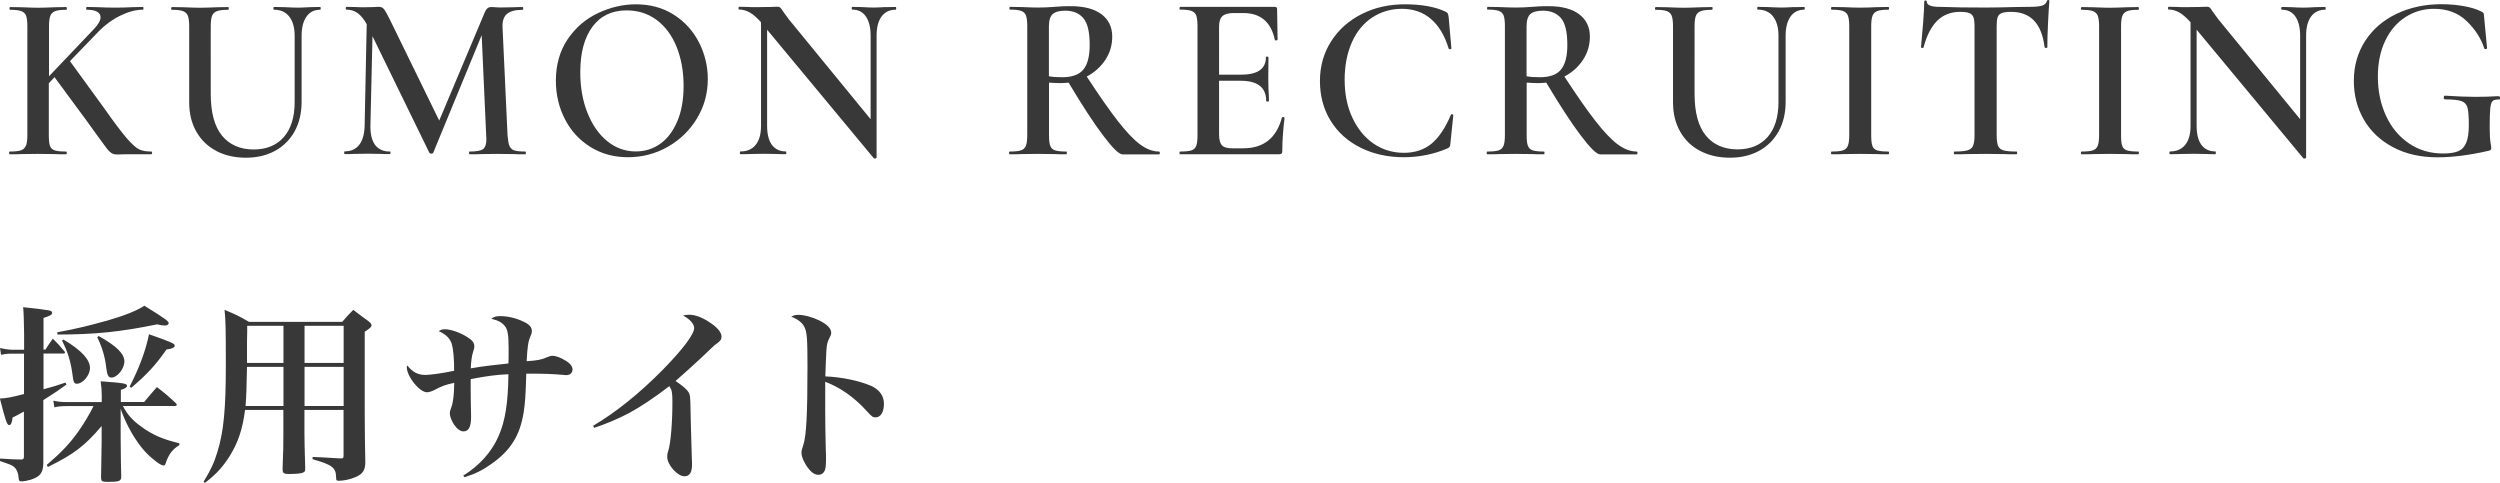 <?xml version="1.0" encoding="UTF-8"?><svg id="_イヤー_2" xmlns="http://www.w3.org/2000/svg" viewBox="0 0 255.05 49.28"><defs><style>.cls-1{fill:#383838;}.cls-2{isolation:isolate;}</style></defs><g id="_" class="cls-2"><g id="_-2"><path class="cls-1" d="M118.25,15.46c-.63,0-1.28-.24-1.94-.73-.66-.49-1.41-1.28-2.26-2.37-.85-1.09-1.91-2.61-3.18-4.55,.79-.42,1.42-.98,1.89-1.69,.47-.71,.71-1.5,.71-2.38,0-.98-.37-1.74-1.1-2.29-.74-.55-1.78-.82-3.12-.82-.36,0-.68,0-.96,.02-.29,.02-.53,.03-.73,.05-.6,.05-1.16,.07-1.67,.07-.42,0-.97-.02-1.65-.05l-1.21-.02s-.05,.05-.05,.14,.02,.14,.05,.14c.51,0,.89,.04,1.14,.13,.25,.09,.41,.24,.5,.47,.08,.23,.13,.58,.13,1.06V13.8c0,.48-.05,.84-.14,1.07-.09,.23-.26,.39-.5,.47-.24,.08-.62,.12-1.15,.12-.05,0-.07,.05-.07,.14s.02,.14,.07,.14c.51,0,.91,0,1.21-.02l1.67-.02,1.72,.02c.28,.02,.67,.02,1.18,.02,.03,0,.05-.05,.05-.14s-.02-.14-.05-.14c-.53,0-.91-.04-1.15-.12-.24-.08-.4-.23-.49-.46-.09-.22-.13-.59-.13-1.08v-5.37c.46,.03,.87,.05,1.21,.05,.19,0,.45-.02,.79-.05,1.38,2.31,2.55,4.11,3.52,5.39,.97,1.29,1.63,1.93,1.98,1.93h3.74s.07-.05,.07-.14-.02-.14-.07-.14Zm-9.89-7.58c-.53,0-.97-.03-1.35-.1V2.7c0-.61,.13-1.03,.38-1.26,.26-.23,.68-.35,1.29-.35,.8,0,1.42,.26,1.85,.77,.43,.51,.64,1.42,.64,2.72,0,1.16-.22,2-.65,2.52-.43,.52-1.15,.78-2.16,.78Zm22.51,4.07c-.06,0-.09,.02-.09,.05-.56,2.09-1.87,3.13-3.95,3.13h-1.14c-.5,0-.84-.1-1.03-.31-.19-.21-.29-.58-.29-1.11v-5.47h2.21c1.73,0,2.6,.69,2.6,2.07,0,.03,.05,.05,.14,.05s.14-.02,.14-.05c0-.32-.02-.74-.05-1.25l-.02-1.13,.02-2.09s-.04-.07-.13-.07-.13,.02-.13,.07c0,1.19-.85,1.78-2.55,1.78h-2.23V2.7c0-.5,.12-.85,.35-1.06,.23-.21,.63-.31,1.18-.31h.93c1.78,0,2.85,.92,3.23,2.74,.02,.05,.07,.07,.15,.05,.08-.02,.13-.04,.13-.07l-.05-3.13c0-.14-.08-.22-.23-.22h-9.66s-.07,.05-.07,.14,.02,.14,.07,.14c.51,0,.89,.04,1.14,.13,.25,.09,.41,.24,.5,.47,.08,.23,.13,.58,.13,1.06V13.8c0,.48-.04,.84-.13,1.07-.09,.23-.25,.39-.49,.47-.24,.08-.62,.12-1.15,.12-.05,0-.07,.05-.07,.14s.02,.14,.07,.14h10.07c.14,0,.23-.03,.28-.08,.05-.06,.07-.15,.07-.28,0-1.01,.08-2.13,.23-3.35,0-.02-.02-.04-.06-.06-.04-.02-.08-.04-.13-.04Zm17.29-.29c-.08-.02-.12,0-.14,.05-.57,1.35-1.23,2.33-1.98,2.95-.75,.62-1.69,.93-2.82,.93s-2.17-.31-3.09-.94c-.91-.63-1.63-1.5-2.16-2.64-.53-1.13-.79-2.42-.79-3.86s.25-2.74,.74-3.84c.49-1.1,1.19-1.94,2.08-2.53,.89-.58,1.9-.88,3.03-.88s2.16,.34,2.96,1.04c.8,.69,1.4,1.69,1.8,3.01,.03,.06,.08,.09,.16,.07,.08-.02,.12-.05,.12-.1l-.28-3.18c-.03-.19-.06-.32-.09-.37-.03-.06-.11-.12-.23-.18-1.05-.5-2.44-.75-4.15-.75-1.62,0-3.09,.33-4.41,1-1.32,.67-2.35,1.59-3.11,2.78-.76,1.19-1.14,2.54-1.14,4.04s.36,2.88,1.09,4.06c.73,1.18,1.74,2.09,3.04,2.74,1.3,.65,2.78,.98,4.43,.98,1.56,0,3.04-.3,4.43-.89,.12-.06,.2-.12,.24-.17,.04-.05,.07-.17,.08-.36l.3-2.89s-.04-.06-.12-.07Zm18.82,3.8c-.63,0-1.28-.24-1.94-.73-.66-.49-1.41-1.28-2.26-2.37-.85-1.09-1.91-2.61-3.18-4.55,.79-.42,1.42-.98,1.89-1.69,.47-.71,.71-1.5,.71-2.38,0-.98-.37-1.74-1.1-2.29-.73-.55-1.78-.82-3.12-.82-.36,0-.68,0-.96,.02-.29,.02-.53,.03-.73,.05-.6,.05-1.16,.07-1.67,.07-.42,0-.97-.02-1.65-.05l-1.21-.02s-.05,.05-.05,.14,.02,.14,.05,.14c.51,0,.89,.04,1.14,.13,.25,.09,.41,.24,.5,.47,.08,.23,.13,.58,.13,1.06V13.8c0,.48-.05,.84-.14,1.07-.09,.23-.26,.39-.5,.47-.24,.08-.62,.12-1.15,.12-.05,0-.07,.05-.07,.14s.02,.14,.07,.14c.51,0,.91,0,1.21-.02l1.67-.02,1.72,.02c.28,.02,.67,.02,1.18,.02,.03,0,.05-.05,.05-.14s-.02-.14-.05-.14c-.53,0-.91-.04-1.15-.12-.24-.08-.4-.23-.49-.46-.09-.22-.13-.59-.13-1.08v-5.37c.46,.03,.87,.05,1.21,.05,.19,0,.45-.02,.79-.05,1.38,2.31,2.55,4.11,3.52,5.39,.97,1.29,1.63,1.93,1.98,1.93h3.74s.07-.05,.07-.14-.02-.14-.07-.14Zm-9.89-7.58c-.53,0-.97-.03-1.35-.1V2.7c0-.61,.13-1.03,.38-1.26,.26-.23,.68-.35,1.29-.35,.8,0,1.42,.26,1.85,.77,.43,.51,.64,1.42,.64,2.72,0,1.16-.22,2-.65,2.52-.43,.52-1.15,.78-2.16,.78ZM183.03,.72c-.56,.03-.97,.05-1.25,.05-.34,0-.8-.02-1.39-.05l-1.07-.02s-.05,.05-.05,.14,.02,.14,.05,.14c.68,0,1.2,.23,1.57,.7,.36,.47,.55,1.12,.55,1.95v6.77c0,1.54-.37,2.73-1.11,3.58-.74,.84-1.77,1.26-3.09,1.26s-2.45-.47-3.21-1.41c-.77-.94-1.15-2.36-1.15-4.27V2.7c0-.48,.04-.84,.13-1.07,.08-.23,.25-.4,.5-.49,.25-.1,.63-.14,1.14-.14,.05,0,.07-.05,.07-.14s-.02-.14-.07-.14l-1.16,.02c-.68,.03-1.25,.05-1.72,.05-.42,0-.97-.02-1.65-.05l-1.21-.02s-.07,.05-.07,.14,.02,.14,.07,.14c.51,0,.89,.04,1.13,.13,.24,.09,.41,.24,.5,.47,.09,.23,.14,.58,.14,1.06v7.75c0,1.16,.24,2.16,.73,3.02,.49,.86,1.17,1.52,2.05,1.97,.88,.46,1.89,.69,3.02,.69s2.12-.23,2.98-.7c.86-.47,1.52-1.13,2-1.99,.47-.86,.71-1.87,.71-3.02V3.64c0-.83,.17-1.48,.5-1.95,.33-.47,.8-.7,1.4-.7,.03,0,.05-.05,.05-.14s-.02-.14-.05-.14l-1.02,.02Zm8,.9c.08-.23,.25-.4,.49-.49,.24-.1,.62-.14,1.13-.14,.05,0,.07-.05,.07-.14s-.02-.14-.07-.14l-1.16,.02c-.68,.03-1.26,.05-1.74,.05-.43,0-.99-.02-1.67-.05l-1.21-.02s-.07,.05-.07,.14,.02,.14,.07,.14c.53,0,.91,.04,1.15,.13,.24,.09,.41,.24,.5,.47,.09,.23,.14,.58,.14,1.06V13.8c0,.48-.05,.84-.14,1.07-.09,.23-.26,.39-.5,.47-.24,.08-.62,.12-1.15,.12-.05,0-.07,.05-.07,.14s.02,.14,.07,.14c.51,0,.91,0,1.21-.02l1.67-.02,1.72,.02c.29,.02,.69,.02,1.18,.02,.05,0,.07-.05,.07-.14s-.02-.14-.07-.14c-.53,0-.91-.04-1.15-.12-.24-.08-.4-.23-.48-.46-.08-.22-.12-.59-.12-1.08V2.7c0-.48,.04-.84,.13-1.07ZM208.97,0c-.08,0-.12,.03-.14,.1-.08,.24-.25,.4-.52,.48-.27,.08-.7,.12-1.29,.12l-1.58,.02c-1.02,.03-1.99,.05-2.9,.05-1.78,0-3.33-.02-4.67-.07-.87,0-1.3-.18-1.3-.53,0-.08-.04-.12-.13-.12s-.13,.04-.13,.12c0,.5-.04,1.24-.12,2.23-.08,.99-.15,1.79-.21,2.42,0,.05,.04,.07,.13,.07s.13-.02,.13-.05c.32-1.22,.79-2.13,1.4-2.73,.61-.6,1.39-.9,2.33-.9,.42,0,.73,.04,.93,.12,.2,.08,.34,.22,.42,.41,.08,.19,.12,.5,.12,.92V13.8c0,.48-.05,.84-.15,1.07-.1,.23-.29,.39-.58,.47-.29,.08-.73,.12-1.33,.12-.03,0-.05,.05-.05,.14s.02,.14,.05,.14c.57,0,1.02,0,1.35-.02l1.81-.02,1.9,.02c.31,.02,.73,.02,1.28,.02,.05,0,.07-.05,.07-.14s-.02-.14-.07-.14c-.6,0-1.04-.04-1.32-.12-.28-.08-.46-.23-.56-.46-.09-.22-.14-.59-.14-1.08V2.7c0-.43,.03-.75,.1-.95,.07-.2,.21-.34,.42-.42,.21-.08,.53-.12,.96-.12,.97,0,1.75,.29,2.32,.88,.57,.59,.94,1.5,1.09,2.73,.02,.05,.07,.07,.15,.07s.13-.02,.13-.07c0-.63,.02-1.45,.07-2.46,.05-1.01,.09-1.77,.14-2.26,0-.06-.04-.1-.12-.1Zm7.55,1.63c.08-.23,.25-.4,.49-.49,.24-.1,.62-.14,1.13-.14,.05,0,.07-.05,.07-.14s-.02-.14-.07-.14l-1.16,.02c-.68,.03-1.26,.05-1.74,.05-.43,0-.99-.02-1.67-.05l-1.21-.02s-.07,.05-.07,.14,.02,.14,.07,.14c.53,0,.91,.04,1.15,.13,.24,.09,.41,.24,.5,.47,.09,.23,.14,.58,.14,1.06V13.8c0,.48-.05,.84-.14,1.07-.09,.23-.26,.39-.5,.47-.24,.08-.62,.12-1.15,.12-.05,0-.07,.05-.07,.14s.02,.14,.07,.14c.51,0,.91,0,1.21-.02l1.67-.02,1.72,.02c.29,.02,.69,.02,1.18,.02,.05,0,.07-.05,.07-.14s-.02-.14-.07-.14c-.53,0-.91-.04-1.15-.12-.24-.08-.4-.23-.48-.46-.08-.22-.12-.59-.12-1.08V2.7c0-.48,.04-.84,.13-1.07Zm19.69-.9c-.53,.03-.94,.05-1.25,.05-.32,0-.74-.02-1.23-.05l-.95-.02s-.05,.05-.05,.14,.02,.14,.05,.14c.6,0,1.07,.23,1.39,.69,.32,.46,.49,1.11,.49,1.96V12.16l-8.36-10.21-.56-.77c-.12-.19-.22-.32-.28-.39-.06-.06-.15-.1-.28-.1-.26,0-.49,0-.67,.02l-1.49,.02c-.37,0-.66,0-.86-.02l-.93-.02s-.05,.05-.05,.14,.02,.14,.05,.14c.37,0,.73,.1,1.08,.29,.35,.19,.74,.53,1.17,1.01V12.83c0,.85-.18,1.5-.55,1.95-.36,.45-.88,.67-1.54,.67-.05,0-.07,.05-.07,.14s.02,.14,.07,.14c.46,0,.82,0,1.07-.02l1.37-.02,1.23,.02c.22,.02,.53,.02,.95,.02,.03,0,.05-.05,.05-.14s-.02-.14-.05-.14c-.62,0-1.09-.23-1.42-.67-.33-.45-.49-1.1-.49-1.95V3.03l10.89,13.12s.08,.04,.16,.02c.08-.02,.12-.05,.12-.1V3.64c0-.85,.17-1.5,.51-1.96,.34-.46,.82-.69,1.44-.69,.03,0,.05-.05,.05-.14s-.02-.14-.05-.14l-1.02,.02Zm18.79,9.14s-.05-.06-.08-.06c-.84,.05-1.64,.07-2.41,.07s-1.8-.04-3.09-.12c-.03,0-.06,.02-.08,.06-.02,.04-.03,.08-.03,.13,0,.13,.05,.19,.14,.19,.79,0,1.34,.06,1.66,.17,.32,.11,.52,.33,.62,.66,.09,.33,.14,.91,.14,1.75s-.09,1.41-.26,1.83c-.17,.42-.44,.71-.81,.87-.37,.16-.89,.24-1.56,.24-1.32,0-2.48-.35-3.49-1.04-1.01-.69-1.79-1.63-2.34-2.83-.55-1.2-.82-2.52-.82-3.98,0-1.38,.25-2.6,.75-3.65,.5-1.05,1.19-1.86,2.07-2.42,.87-.56,1.85-.84,2.91-.84,1.36,0,2.48,.42,3.34,1.26,.87,.84,1.46,1.77,1.79,2.78,.02,.06,.07,.09,.15,.07,.08-.02,.13-.05,.13-.1l-.3-3.18c-.02-.21-.03-.34-.06-.39-.02-.05-.1-.1-.24-.17-.46-.24-1.06-.42-1.8-.55-.74-.13-1.49-.19-2.26-.19-1.69,0-3.21,.33-4.57,.98-1.36,.65-2.43,1.57-3.2,2.76-.77,1.19-1.16,2.55-1.16,4.09,0,1.45,.34,2.76,1.02,3.94,.68,1.18,1.67,2.12,2.96,2.81,1.29,.69,2.81,1.04,4.56,1.04,1.53,0,3.27-.22,5.22-.67,.11-.03,.18-.06,.21-.1,.03-.03,.05-.1,.05-.19,0-.08-.03-.27-.08-.58-.05-.31-.08-.82-.08-1.54,0-.91,.02-1.56,.06-1.93,.04-.37,.12-.61,.24-.73,.12-.12,.34-.17,.65-.16,.08,0,.12-.06,.12-.17,0-.03-.01-.07-.03-.11ZM2.63,14.87c-.09,.23-.26,.39-.5,.47-.24,.08-.62,.12-1.15,.12-.03,0-.05,.05-.05,.14s.02,.14,.05,.14c.53,0,.94,0,1.23-.02l1.65-.02,1.69,.02c.29,.02,.69,.02,1.18,.02,.06,0,.09-.05,.09-.14s-.03-.14-.09-.14c-.53,0-.91-.04-1.15-.12-.24-.08-.4-.23-.48-.46-.08-.22-.12-.59-.12-1.08v-5.3l.58-.63,3.23,4.38,.95,1.32c.54,.75,.91,1.26,1.11,1.52,.2,.26,.38,.43,.53,.53,.15,.1,.34,.14,.56,.14l.91-.02h2.6s.07-.05,.07-.14-.02-.14-.07-.14c-.53,0-.94-.07-1.25-.22-.31-.14-.73-.53-1.27-1.14-.53-.62-1.33-1.67-2.38-3.17l-3.41-4.69,2.97-3.08c.67-.67,1.4-1.2,2.22-1.59,.81-.39,1.56-.58,2.24-.58,.05,0,.07-.05,.07-.14s-.02-.14-.07-.14l-1,.02c-.62,.03-1.23,.05-1.83,.05-.56,0-1.18-.02-1.86-.05l-1.04-.02s-.05,.05-.05,.14,.02,.14,.05,.14c.46,0,.82,.07,1.06,.2,.24,.14,.36,.32,.36,.57,0,.34-.24,.75-.72,1.25L5,7.78V2.7c0-.48,.04-.84,.13-1.07,.08-.23,.25-.4,.49-.49,.24-.1,.62-.14,1.13-.14,.05,0,.07-.05,.07-.14s-.02-.14-.07-.14l-1.16,.02c-.68,.03-1.25,.05-1.72,.05-.4,0-.94-.02-1.62-.05l-1.23-.02s-.05,.05-.05,.14,.02,.14,.05,.14c.51,0,.89,.04,1.14,.13,.25,.09,.41,.24,.5,.47,.08,.23,.13,.58,.13,1.06V13.8c0,.48-.05,.84-.14,1.07Zm19.43,.53c.88,.46,1.89,.69,3.02,.69s2.12-.23,2.98-.7c.86-.47,1.52-1.13,2-1.99,.47-.86,.71-1.87,.71-3.02V3.64c0-.83,.17-1.48,.5-1.95,.33-.47,.8-.7,1.4-.7,.03,0,.05-.05,.05-.14s-.02-.14-.05-.14l-1.02,.02c-.56,.03-.97,.05-1.25,.05-.34,0-.8-.02-1.39-.05l-1.07-.02s-.05,.05-.05,.14,.02,.14,.05,.14c.68,0,1.2,.23,1.57,.7,.36,.47,.55,1.12,.55,1.95v6.77c0,1.54-.37,2.73-1.11,3.58-.74,.84-1.77,1.26-3.09,1.26s-2.45-.47-3.21-1.41c-.77-.94-1.15-2.36-1.15-4.27V2.7c0-.48,.04-.84,.13-1.07,.08-.23,.25-.4,.5-.49,.25-.1,.63-.14,1.14-.14,.05,0,.07-.05,.07-.14s-.02-.14-.07-.14l-1.16,.02c-.68,.03-1.25,.05-1.72,.05-.42,0-.97-.02-1.65-.05l-1.21-.02s-.07,.05-.07,.14,.02,.14,.07,.14c.51,0,.89,.04,1.13,.13,.24,.09,.41,.24,.5,.47,.09,.23,.14,.58,.14,1.06v7.75c0,1.16,.24,2.16,.73,3.02,.49,.86,1.17,1.52,2.05,1.97Zm17.71,.06c-.67,0-1.16-.23-1.5-.67-.33-.45-.49-1.1-.48-1.95l.21-9.15,5.8,11.89c.06,.07,.13,.1,.21,.1,.09,0,.15-.03,.19-.1l4.94-11.99,.46,10.21,.02,.41c0,.51-.12,.85-.35,1.01-.23,.16-.69,.24-1.37,.24-.03,0-.05,.05-.05,.14s.02,.14,.05,.14c.51,0,.91,0,1.18-.02l1.62-.02,1.67,.02c.31,.02,.72,.02,1.23,.02,.03,0,.05-.05,.05-.14s-.02-.14-.05-.14c-.53,0-.91-.04-1.14-.12-.23-.08-.39-.23-.49-.46-.09-.22-.15-.59-.19-1.08l-.51-11c-.03-.64,.12-1.1,.45-1.38,.33-.28,.87-.42,1.61-.42,.03,0,.05-.05,.05-.14s-.02-.14-.05-.14c-.4,0-.7,0-.91,.02l-1.25,.02c-.25,0-.46,0-.63-.02-.17-.02-.31-.02-.42-.02-.15,0-.29,.04-.39,.13-.11,.09-.21,.24-.3,.47l-4.62,10.98L39.75,1.95c-.26-.53-.46-.87-.58-1.02-.12-.15-.29-.23-.49-.23-.19,0-.34,0-.46,.02l-1.09,.02c-.32,0-.59,0-.79-.02l-1-.02s-.07,.05-.07,.14,.02,.14,.07,.14c.43,0,.82,.12,1.15,.36,.33,.24,.64,.62,.92,1.13l-.21,10.35c-.02,.85-.2,1.5-.55,1.95-.35,.45-.84,.67-1.47,.67-.05,0-.07,.05-.07,.14s.02,.14,.07,.14c.42,0,.74,0,.97-.02l1.37-.02,1.28,.02c.23,.02,.56,.02,.97,.02,.05,0,.07-.05,.07-.14s-.02-.14-.07-.14Zm28.35-.48c1.25-.71,2.24-1.67,2.98-2.89,.74-1.22,1.11-2.56,1.11-4.02,0-1.32-.3-2.56-.89-3.73-.6-1.17-1.45-2.12-2.56-2.83-1.11-.71-2.41-1.07-3.88-1.07-1.32,0-2.6,.3-3.86,.89-1.26,.59-2.29,1.48-3.1,2.66-.8,1.18-1.21,2.6-1.21,4.25,0,1.41,.31,2.72,.92,3.91,.61,1.2,1.48,2.14,2.6,2.84,1.12,.7,2.4,1.05,3.84,1.05s2.8-.35,4.05-1.06Zm-8.19-3.47c-.49-1.24-.73-2.62-.73-4.14,0-1.97,.41-3.52,1.24-4.64,.83-1.12,1.99-1.67,3.49-1.67,1.18,0,2.2,.33,3.08,.99,.87,.66,1.55,1.57,2.02,2.74,.47,1.17,.71,2.5,.71,3.97,0,1.4-.21,2.6-.64,3.61-.43,1.01-1.01,1.78-1.74,2.3-.74,.52-1.57,.78-2.5,.78-1.08,0-2.05-.35-2.91-1.05-.86-.7-1.53-1.66-2.02-2.9ZM90.37,.72c-.53,.03-.94,.05-1.25,.05-.32,0-.73-.02-1.23-.05l-.95-.02s-.05,.05-.05,.14,.02,.14,.05,.14c.6,0,1.07,.23,1.39,.69,.32,.46,.49,1.11,.49,1.96V12.16L80.46,1.95l-.56-.77c-.12-.19-.22-.32-.28-.39-.06-.06-.15-.1-.28-.1-.26,0-.49,0-.67,.02l-1.49,.02c-.37,0-.66,0-.86-.02l-.93-.02s-.05,.05-.05,.14,.02,.14,.05,.14c.37,0,.73,.1,1.08,.29,.35,.19,.74,.53,1.17,1.01V12.83c0,.85-.18,1.5-.55,1.95-.36,.45-.88,.67-1.54,.67-.05,0-.07,.05-.07,.14s.02,.14,.07,.14c.46,0,.82,0,1.07-.02l1.37-.02,1.23,.02c.22,.02,.53,.02,.95,.02,.03,0,.05-.05,.05-.14s-.02-.14-.05-.14c-.62,0-1.09-.23-1.42-.67-.33-.45-.49-1.1-.49-1.95V3.03l10.89,13.12s.08,.04,.16,.02c.08-.02,.12-.05,.12-.1V3.64c0-.85,.17-1.5,.51-1.96,.34-.46,.82-.69,1.44-.69,.03,0,.05-.05,.05-.14s-.02-.14-.05-.14l-1.02,.02ZM6.71,39.02c-.95,.33-1.32,.44-2.27,.69v-3.64h2c.11,0,.19-.04,.19-.1,0-.04-.02-.1-.06-.13-.5-.6-.65-.77-1.18-1.29-.34,.48-.44,.62-.76,1.12h-.19v-3.23c.69-.23,.88-.33,.88-.52,0-.25-.11-.27-2.96-.58q.08,.75,.1,2.72v1.62H1.3c-.42,0-.78-.06-1.3-.17l.11,.69c.46-.1,.71-.12,1.16-.12h1.18v4.12c-1.26,.33-1.87,.44-2.46,.46,.57,2.23,.72,2.71,.95,2.71,.17,0,.29-.25,.34-.77,.31-.15,.38-.19,.84-.44,.06-.04,.17-.1,.32-.17v4.62c0,.19-.08,.27-.27,.27h-.04q-.74,0-2.12-.1l-.02,.25c1.22,.42,1.26,.44,1.49,.65,.25,.23,.4,.65,.42,1.08,.02,.29,.08,.35,.29,.35,.25,0,.57-.06,.95-.17,.95-.31,1.26-.69,1.28-1.69v-6.43c1.18-.75,1.53-.98,2.35-1.58l-.08-.21Zm-.38-4.27c.59,1.16,.9,2.16,1.07,3.5,.08,.73,.17,.9,.44,.9,.61,0,1.34-.87,1.34-1.6,0-.87-.86-1.81-2.71-2.91l-.13,.1Zm3.59-.35c.51,1.04,.8,2.04,.92,3.12,.1,.77,.21,1,.53,1,.59,0,1.32-.89,1.32-1.66s-.82-1.58-2.63-2.58l-.13,.12Zm.88-1.66c-1.53,.44-3.13,.83-4.96,1.16l.02,.23c3.76,0,6.45-.27,10.17-1.04,.31,.08,.59,.12,.82,.12,.21,0,.36-.12,.36-.25,0-.19-.4-.48-2.48-1.77-.88,.56-1.96,.98-3.93,1.56Zm2.42,6.7l.17,.12c1.62-1.37,2.5-2.33,3.6-3.91,.55-.06,.84-.19,.84-.4,0-.19-.4-.37-2.63-1.15-.32,1.62-1.01,3.48-1.98,5.35Zm-.65,1.98h5.26c.13,0,.21-.04,.21-.12,0-.04-.04-.1-.1-.17-.78-.73-1.05-.96-1.93-1.64-.57,.64-.74,.85-1.3,1.52h-2.38v-1.23c.46-.15,.63-.27,.63-.42,0-.23-.31-.29-2.69-.46,.08,.62,.11,.91,.11,1.39v.73h-3.55c-.59,0-.93-.04-1.39-.15l.11,.69c.34-.1,.76-.13,1.26-.13h2.73c-.29,.62-.92,1.69-1.51,2.54-.9,1.27-1.74,2.16-3.26,3.46l.11,.21c2.65-1.29,3.8-2.18,5.49-4.18v1.6c-.02,1.23-.02,1.79-.06,3.66,.02,.4,.1,.44,.76,.44,1.09,0,1.3-.08,1.3-.54q-.04-1.02-.06-4.04v-2.87c.53,1.58,1.54,3.35,2.54,4.41,.69,.73,1.54,1.37,1.83,1.37,.1,0,.17-.06,.21-.19,.32-.98,.71-1.46,1.41-1.89v-.19c-1.68-.39-2.77-.87-3.91-1.71-.9-.65-1.37-1.19-1.85-2.08Zm25.07-8.62c-.69-.5-.9-.65-1.6-1.19-.52,.54-.67,.69-1.13,1.23h-9.5c-1.03-.6-1.35-.75-2.5-1.23,.11,1.08,.13,2,.13,5.52,0,4.58-.21,6.84-.84,8.91-.34,1.15-.72,1.96-1.43,3.1l.13,.13c1.18-.9,1.85-1.66,2.54-2.75,.86-1.39,1.32-2.77,1.56-4.7h3.91v2.46c0,1.1,0,1.37-.08,3.54,0,.46,.1,.54,.71,.54,.5,0,1.01-.04,1.24-.1,.29-.08,.36-.17,.36-.4v-.08c-.06-1.83-.08-3-.08-3.5v-2.46h3.99v4.66c0,.25-.04,.29-.32,.29-1.54-.1-2.5-.14-2.84-.15v.23c1.98,.56,2.38,.85,2.4,1.83,0,.33,.04,.37,.29,.37,.48,0,1.18-.15,1.7-.38,.72-.31,.97-.67,.99-1.48-.02-1.1-.02-1.17-.04-2.31q0-1.18-.02-2.56v-8.47c.55-.37,.69-.48,.69-.67,0-.11-.08-.23-.27-.37Zm-8.72,8.62h-3.87c.08-.87,.11-1.94,.15-3.99h3.72v3.99Zm0-4.39h-3.72v-2.21l.02-.94v-.64h3.7v3.79Zm6.14,4.39h-3.99v-3.99h3.99v3.99Zm0-4.39h-3.99v-3.79h3.99v3.79Zm22.65-.23c-.48-.31-.99-.5-1.34-.5-.17,0-.25,.02-.52,.13-.59,.27-1.05,.35-2.12,.42,.08-1.5,.15-2.02,.42-2.62,.1-.23,.11-.31,.11-.46,0-.39-.25-.67-.82-.94-.74-.37-1.64-.58-2.4-.58-.42,0-.63,.06-.92,.27,.72,.17,1.09,.38,1.39,.75,.29,.35,.38,.93,.38,2.29,0,.73,0,1.23-.02,1.52q-.27,.04-.53,.06-1.13,.13-1.35,.15c-.82,.1-1.3,.17-1.96,.29,.02-.64,.11-1.33,.23-1.66,.11-.35,.13-.4,.13-.6,0-.33-.17-.58-.67-.9-.69-.46-1.7-.83-2.33-.83-.25,0-.4,.04-.63,.19,.78,.37,1.14,.73,1.34,1.33,.13,.44,.25,1.58,.23,2.72-1.34,.27-2.46,.42-2.94,.42-.76,0-1.3-.29-1.85-.98-.02,.1-.04,.17-.04,.23,0,.23,.13,.64,.34,1,.52,.89,1.24,1.52,1.72,1.52,.21,0,.5-.1,.76-.23,.67-.37,1.16-.56,2.02-.73-.02,1.31-.11,2.02-.32,2.56-.1,.27-.13,.39-.13,.54,0,.31,.17,.75,.42,1.14,.32,.46,.65,.71,.97,.71,.53,0,.78-.46,.78-1.46v-.12c-.02-.64-.04-2.1-.04-2.71v-1.04c1.56-.31,2.73-.46,3.85-.5-.04,2.93-.31,4.7-.99,6.28-.71,1.64-1.96,3.04-3.62,4.06l.13,.17c1.09-.35,1.83-.71,2.73-1.35,1.96-1.37,2.92-2.89,3.3-5.25,.15-.94,.21-1.73,.27-3.97h.61c1.18,0,2.25,.04,3.19,.13,.13,.02,.23,.02,.31,.02,.36,0,.61-.25,.61-.58,0-.31-.23-.6-.71-.91Zm14.51-4.04c-.74-.44-1.35-.65-1.93-.65-.25,0-.36,.02-.61,.08,.71,.37,1.14,.87,1.14,1.27,0,.64-1.16,2.18-3.2,4.26-2.35,2.39-4.79,4.35-7.11,5.72l.1,.21c1.09-.35,2.46-.92,3.59-1.52,1.14-.62,2.5-1.52,4.08-2.73,.27,.37,.32,.64,.32,1.62,0,2.08-.17,4.18-.42,4.97-.1,.29-.11,.42-.11,.62,0,.81,1.05,1.98,1.75,1.98,.53,0,.78-.39,.78-1.17,0-.19,0-.46-.02-.73-.11-3.66-.11-3.91-.13-4.79-.02-1.43-.04-1.62-.21-1.89-.17-.29-.67-.71-1.32-1.14q1.35-1.18,2.69-2.43,1.16-1.12,1.24-1.18c.67-.48,.76-.6,.76-.94,0-.44-.51-1.02-1.39-1.54Zm16.58,6.58c-1.11-.48-2.88-.87-4.6-.94,.04-1.02,.08-2.27,.11-2.66,.06-.69,.1-.85,.32-1.27,.13-.25,.17-.35,.17-.52,0-.44-.4-.85-1.24-1.27-.69-.33-1.53-.56-2.1-.56-.31,0-.46,.04-.74,.19,.67,.25,1.11,.6,1.32,1,.29,.52,.34,1.25,.34,4.02,0,4.93-.11,7.16-.44,8.11-.15,.46-.17,.54-.17,.77,0,.4,.29,1.06,.69,1.56,.34,.46,.69,.67,1.03,.67,.31,0,.55-.17,.67-.48,.08-.21,.11-.52,.11-1.16,0-.33,0-.6-.02-.92q-.06-2.29-.06-3.91v-3.02c1.56,.58,3.03,1.64,4.25,3,.5,.56,.61,.63,.9,.63,.5,0,.84-.54,.84-1.37s-.42-1.44-1.39-1.89Z"/></g></g></svg>
